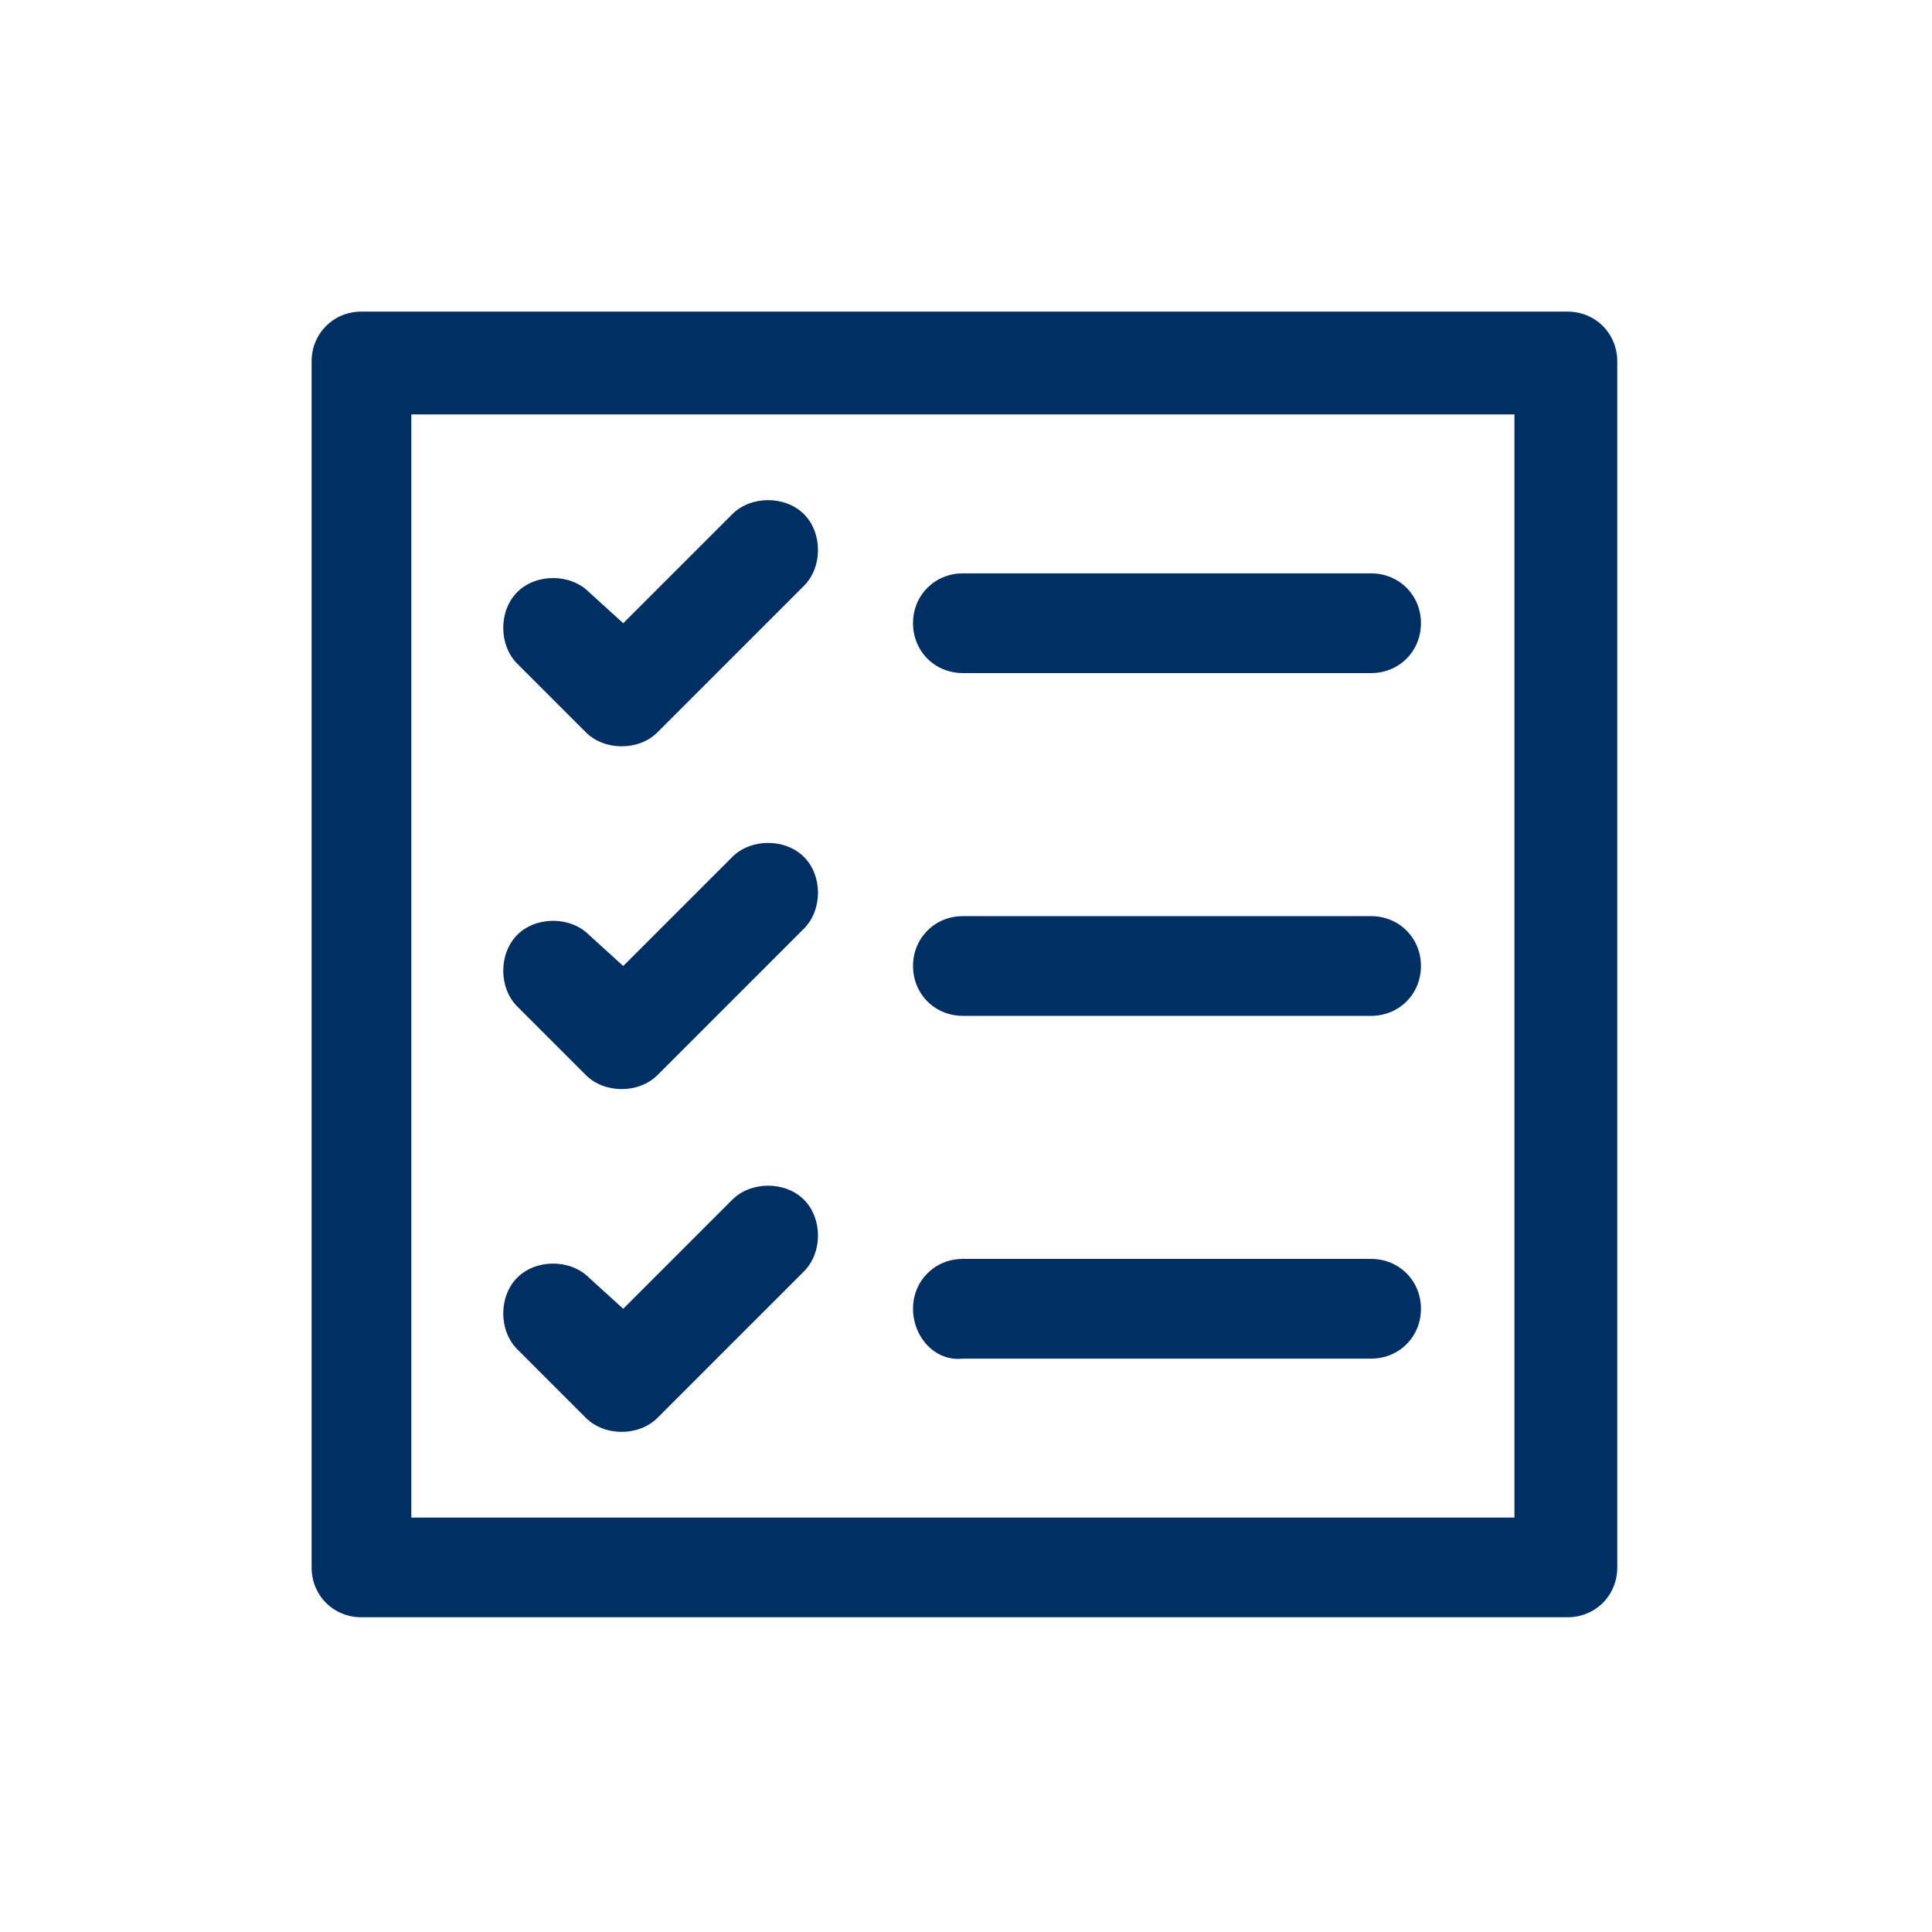 <?xml version="1.0" encoding="utf-8"?>
<!-- Generator: Adobe Illustrator 24.3.0, SVG Export Plug-In . SVG Version: 6.00 Build 0)  -->
<svg version="1.1" id="Ebene_1" xmlns="http://www.w3.org/2000/svg" xmlns:xlink="http://www.w3.org/1999/xlink" x="0px" y="0px"
	 viewBox="0 0 62 62" style="enable-background:new 0 0 62 62;" xml:space="preserve">
<style type="text/css">
	.st0{fill:#003063;}
</style>
<g id="Symbols">
	<g id="order" transform="translate(-962, -90)">
		<g transform="translate(962, 90)">
			<path id="Shape" class="st0" d="M50.3,10H11.6c-0.9,0-1.6,0.7-1.6,1.6v38.7c0,0.9,0.7,1.6,1.6,1.6h38.7c0.9,0,1.6-0.7,1.6-1.6
				V11.6C51.9,10.7,51.2,10,50.3,10z M48.7,48.7H13.2V13.3h35.4V48.7z M16.6,21.3c-0.6-0.6-0.6-1.7,0-2.3c0.6-0.6,1.7-0.6,2.3,0
				L20,20l3.5-3.5c0.6-0.6,1.7-0.6,2.3,0c0.6,0.6,0.6,1.7,0,2.3l-4.7,4.7c-0.6,0.6-1.7,0.6-2.3,0L16.6,21.3z M29.3,20
				c0-0.9,0.7-1.6,1.6-1.6h13.1c0.9,0,1.6,0.7,1.6,1.6c0,0.9-0.7,1.6-1.6,1.6H30.9C30,21.6,29.3,20.9,29.3,20z M16.6,43.3
				c-0.6-0.6-0.6-1.7,0-2.3c0.6-0.6,1.7-0.6,2.3,0L20,42l3.5-3.5c0.6-0.6,1.7-0.6,2.3,0c0.6,0.6,0.6,1.7,0,2.3l-4.7,4.7
				c-0.6,0.6-1.7,0.6-2.3,0L16.6,43.3z M29.3,42c0-0.9,0.7-1.6,1.6-1.6h13.1c0.9,0,1.6,0.7,1.6,1.6c0,0.9-0.7,1.6-1.6,1.6H30.9
				C30,43.7,29.3,42.9,29.3,42z M16.6,32.3c-0.6-0.6-0.6-1.7,0-2.3c0.6-0.6,1.7-0.6,2.3,0L20,31l3.5-3.5c0.6-0.6,1.7-0.6,2.3,0
				c0.6,0.6,0.6,1.7,0,2.3l-4.7,4.7c-0.6,0.6-1.7,0.6-2.3,0L16.6,32.3z M29.3,31c0-0.9,0.7-1.6,1.6-1.6h13.1c0.9,0,1.6,0.7,1.6,1.6
				s-0.7,1.6-1.6,1.6H30.9C30,32.6,29.3,31.9,29.3,31z"/>
		</g>
	</g>
</g>
</svg>
